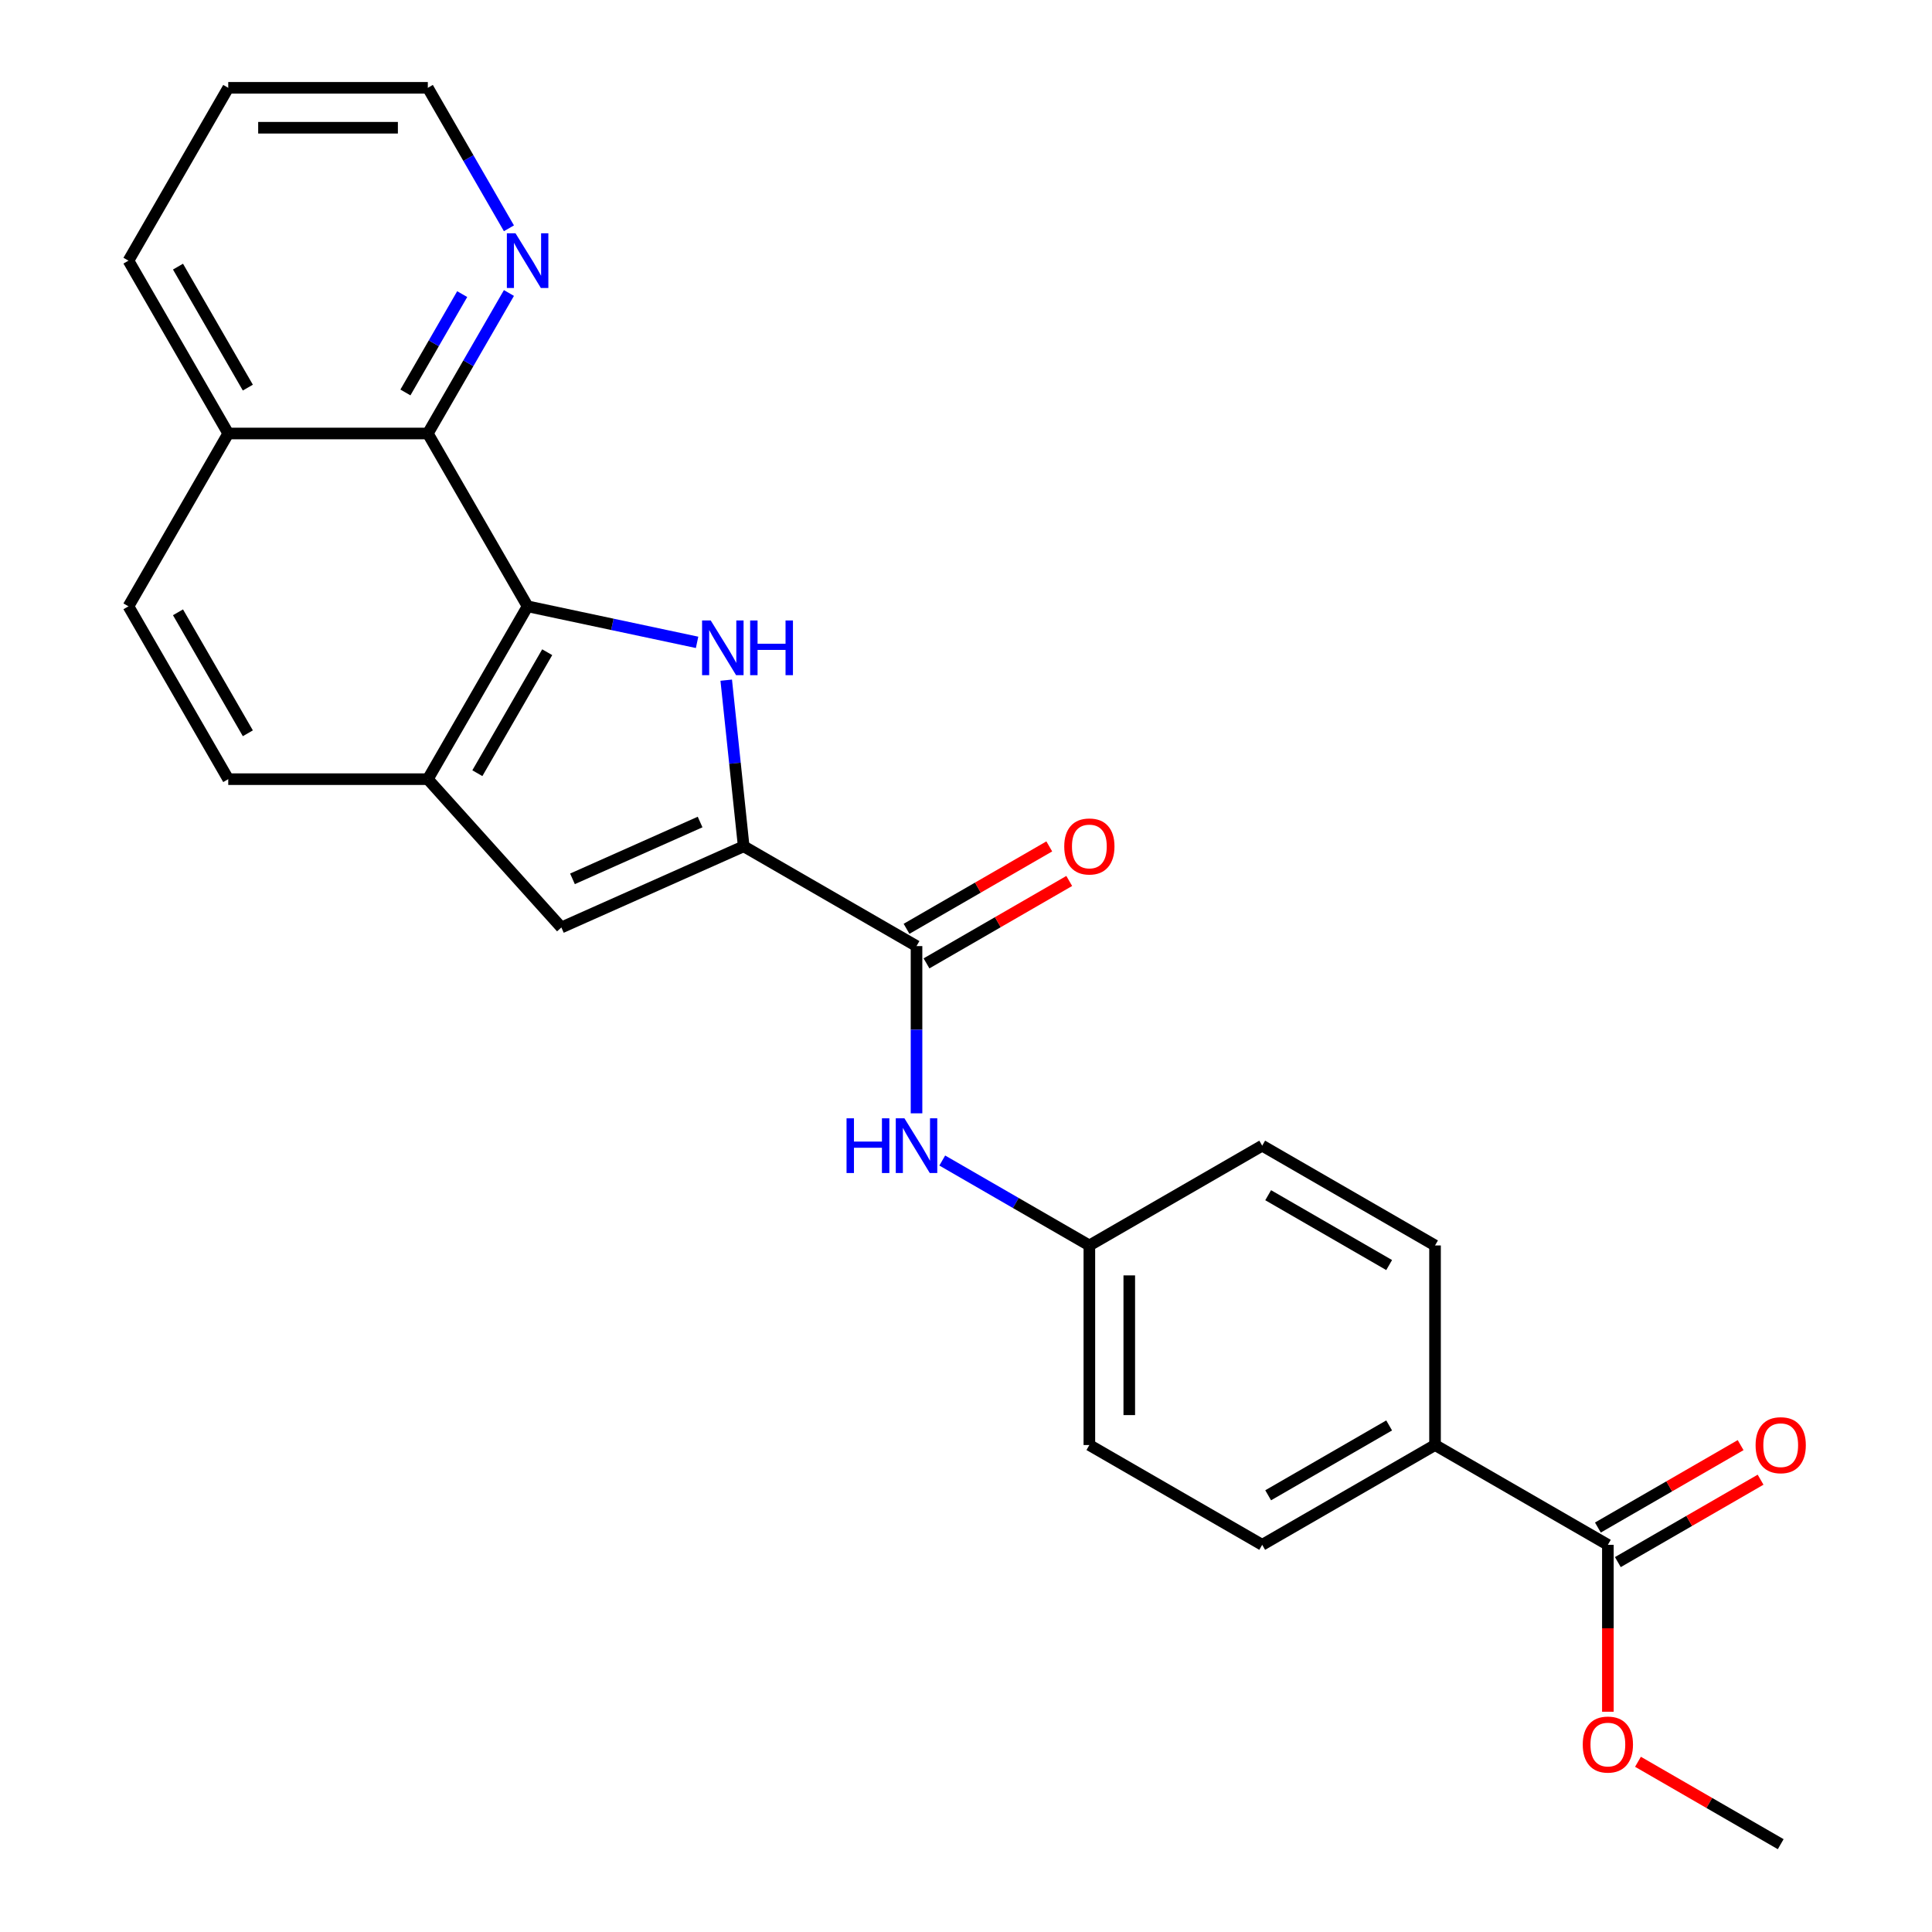 <?xml version='1.0' encoding='iso-8859-1'?>
<svg version='1.1' baseProfile='full'
              xmlns='http://www.w3.org/2000/svg'
                      xmlns:rdkit='http://www.rdkit.org/xml'
                      xmlns:xlink='http://www.w3.org/1999/xlink'
                  xml:space='preserve'
width='1000px' height='1000px' viewBox='0 0 1000 1000'>
<!-- END OF HEADER -->
<rect style='opacity:1.0;fill:#FFFFFF;stroke:none' width='1000' height='1000' x='0' y='0'> </rect>
<path class='bond-0' d='M 375.892,352.055 L 380.411,395.051' style='fill:none;fill-rule:evenodd;stroke:#0000FF;stroke-width:6px;stroke-linecap:butt;stroke-linejoin:miter;stroke-opacity:1' />
<path class='bond-0' d='M 380.411,395.051 L 384.93,438.046' style='fill:none;fill-rule:evenodd;stroke:#000000;stroke-width:6px;stroke-linecap:butt;stroke-linejoin:miter;stroke-opacity:1' />
<path class='bond-1' d='M 360.81,332.481 L 316.95,323.158' style='fill:none;fill-rule:evenodd;stroke:#0000FF;stroke-width:6px;stroke-linecap:butt;stroke-linejoin:miter;stroke-opacity:1' />
<path class='bond-1' d='M 316.95,323.158 L 273.09,313.835' style='fill:none;fill-rule:evenodd;stroke:#000000;stroke-width:6px;stroke-linecap:butt;stroke-linejoin:miter;stroke-opacity:1' />
<path class='bond-2' d='M 384.93,438.046 L 474.39,489.696' style='fill:none;fill-rule:evenodd;stroke:#000000;stroke-width:6px;stroke-linecap:butt;stroke-linejoin:miter;stroke-opacity:1' />
<path class='bond-3' d='M 384.93,438.046 L 290.561,480.062' style='fill:none;fill-rule:evenodd;stroke:#000000;stroke-width:6px;stroke-linecap:butt;stroke-linejoin:miter;stroke-opacity:1' />
<path class='bond-3' d='M 362.372,425.475 L 296.313,454.886' style='fill:none;fill-rule:evenodd;stroke:#000000;stroke-width:6px;stroke-linecap:butt;stroke-linejoin:miter;stroke-opacity:1' />
<path class='bond-4' d='M 273.09,313.835 L 221.44,403.296' style='fill:none;fill-rule:evenodd;stroke:#000000;stroke-width:6px;stroke-linecap:butt;stroke-linejoin:miter;stroke-opacity:1' />
<path class='bond-4' d='M 283.234,337.584 L 247.079,400.206' style='fill:none;fill-rule:evenodd;stroke:#000000;stroke-width:6px;stroke-linecap:butt;stroke-linejoin:miter;stroke-opacity:1' />
<path class='bond-5' d='M 273.09,313.835 L 221.44,224.375' style='fill:none;fill-rule:evenodd;stroke:#000000;stroke-width:6px;stroke-linecap:butt;stroke-linejoin:miter;stroke-opacity:1' />
<path class='bond-6' d='M 474.39,489.696 L 474.39,532.975' style='fill:none;fill-rule:evenodd;stroke:#000000;stroke-width:6px;stroke-linecap:butt;stroke-linejoin:miter;stroke-opacity:1' />
<path class='bond-6' d='M 474.39,532.975 L 474.39,576.254' style='fill:none;fill-rule:evenodd;stroke:#0000FF;stroke-width:6px;stroke-linecap:butt;stroke-linejoin:miter;stroke-opacity:1' />
<path class='bond-10' d='M 479.555,498.642 L 516.494,477.316' style='fill:none;fill-rule:evenodd;stroke:#000000;stroke-width:6px;stroke-linecap:butt;stroke-linejoin:miter;stroke-opacity:1' />
<path class='bond-10' d='M 516.494,477.316 L 553.433,455.989' style='fill:none;fill-rule:evenodd;stroke:#FF0000;stroke-width:6px;stroke-linecap:butt;stroke-linejoin:miter;stroke-opacity:1' />
<path class='bond-10' d='M 469.225,480.75 L 506.164,459.424' style='fill:none;fill-rule:evenodd;stroke:#000000;stroke-width:6px;stroke-linecap:butt;stroke-linejoin:miter;stroke-opacity:1' />
<path class='bond-10' d='M 506.164,459.424 L 543.103,438.097' style='fill:none;fill-rule:evenodd;stroke:#FF0000;stroke-width:6px;stroke-linecap:butt;stroke-linejoin:miter;stroke-opacity:1' />
<path class='bond-25' d='M 290.561,480.062 L 221.44,403.296' style='fill:none;fill-rule:evenodd;stroke:#000000;stroke-width:6px;stroke-linecap:butt;stroke-linejoin:miter;stroke-opacity:1' />
<path class='bond-11' d='M 221.44,403.296 L 118.14,403.296' style='fill:none;fill-rule:evenodd;stroke:#000000;stroke-width:6px;stroke-linecap:butt;stroke-linejoin:miter;stroke-opacity:1' />
<path class='bond-8' d='M 221.44,224.375 L 242.432,188.016' style='fill:none;fill-rule:evenodd;stroke:#000000;stroke-width:6px;stroke-linecap:butt;stroke-linejoin:miter;stroke-opacity:1' />
<path class='bond-8' d='M 242.432,188.016 L 263.424,151.657' style='fill:none;fill-rule:evenodd;stroke:#0000FF;stroke-width:6px;stroke-linecap:butt;stroke-linejoin:miter;stroke-opacity:1' />
<path class='bond-8' d='M 209.845,203.137 L 224.54,177.686' style='fill:none;fill-rule:evenodd;stroke:#000000;stroke-width:6px;stroke-linecap:butt;stroke-linejoin:miter;stroke-opacity:1' />
<path class='bond-8' d='M 224.54,177.686 L 239.234,152.235' style='fill:none;fill-rule:evenodd;stroke:#0000FF;stroke-width:6px;stroke-linecap:butt;stroke-linejoin:miter;stroke-opacity:1' />
<path class='bond-13' d='M 221.44,224.375 L 118.14,224.375' style='fill:none;fill-rule:evenodd;stroke:#000000;stroke-width:6px;stroke-linecap:butt;stroke-linejoin:miter;stroke-opacity:1' />
<path class='bond-15' d='M 487.713,600.688 L 525.782,622.667' style='fill:none;fill-rule:evenodd;stroke:#0000FF;stroke-width:6px;stroke-linecap:butt;stroke-linejoin:miter;stroke-opacity:1' />
<path class='bond-15' d='M 525.782,622.667 L 563.851,644.646' style='fill:none;fill-rule:evenodd;stroke:#000000;stroke-width:6px;stroke-linecap:butt;stroke-linejoin:miter;stroke-opacity:1' />
<path class='bond-7' d='M 832.231,799.596 L 742.771,747.946' style='fill:none;fill-rule:evenodd;stroke:#000000;stroke-width:6px;stroke-linecap:butt;stroke-linejoin:miter;stroke-opacity:1' />
<path class='bond-12' d='M 837.396,808.542 L 874.335,787.215' style='fill:none;fill-rule:evenodd;stroke:#000000;stroke-width:6px;stroke-linecap:butt;stroke-linejoin:miter;stroke-opacity:1' />
<path class='bond-12' d='M 874.335,787.215 L 911.274,765.888' style='fill:none;fill-rule:evenodd;stroke:#FF0000;stroke-width:6px;stroke-linecap:butt;stroke-linejoin:miter;stroke-opacity:1' />
<path class='bond-12' d='M 827.066,790.65 L 864.005,769.323' style='fill:none;fill-rule:evenodd;stroke:#000000;stroke-width:6px;stroke-linecap:butt;stroke-linejoin:miter;stroke-opacity:1' />
<path class='bond-12' d='M 864.005,769.323 L 900.944,747.996' style='fill:none;fill-rule:evenodd;stroke:#FF0000;stroke-width:6px;stroke-linecap:butt;stroke-linejoin:miter;stroke-opacity:1' />
<path class='bond-18' d='M 832.231,799.596 L 832.231,842.794' style='fill:none;fill-rule:evenodd;stroke:#000000;stroke-width:6px;stroke-linecap:butt;stroke-linejoin:miter;stroke-opacity:1' />
<path class='bond-18' d='M 832.231,842.794 L 832.231,885.993' style='fill:none;fill-rule:evenodd;stroke:#FF0000;stroke-width:6px;stroke-linecap:butt;stroke-linejoin:miter;stroke-opacity:1' />
<path class='bond-21' d='M 263.424,118.172 L 242.432,81.813' style='fill:none;fill-rule:evenodd;stroke:#0000FF;stroke-width:6px;stroke-linecap:butt;stroke-linejoin:miter;stroke-opacity:1' />
<path class='bond-21' d='M 242.432,81.813 L 221.44,45.455' style='fill:none;fill-rule:evenodd;stroke:#000000;stroke-width:6px;stroke-linecap:butt;stroke-linejoin:miter;stroke-opacity:1' />
<path class='bond-9' d='M 742.771,747.946 L 653.311,799.596' style='fill:none;fill-rule:evenodd;stroke:#000000;stroke-width:6px;stroke-linecap:butt;stroke-linejoin:miter;stroke-opacity:1' />
<path class='bond-9' d='M 719.022,737.801 L 656.4,773.956' style='fill:none;fill-rule:evenodd;stroke:#000000;stroke-width:6px;stroke-linecap:butt;stroke-linejoin:miter;stroke-opacity:1' />
<path class='bond-28' d='M 742.771,747.946 L 742.771,644.646' style='fill:none;fill-rule:evenodd;stroke:#000000;stroke-width:6px;stroke-linecap:butt;stroke-linejoin:miter;stroke-opacity:1' />
<path class='bond-26' d='M 118.14,403.296 L 66.49,313.835' style='fill:none;fill-rule:evenodd;stroke:#000000;stroke-width:6px;stroke-linecap:butt;stroke-linejoin:miter;stroke-opacity:1' />
<path class='bond-26' d='M 128.285,379.547 L 92.13,316.924' style='fill:none;fill-rule:evenodd;stroke:#000000;stroke-width:6px;stroke-linecap:butt;stroke-linejoin:miter;stroke-opacity:1' />
<path class='bond-14' d='M 118.14,224.375 L 66.49,313.835' style='fill:none;fill-rule:evenodd;stroke:#000000;stroke-width:6px;stroke-linecap:butt;stroke-linejoin:miter;stroke-opacity:1' />
<path class='bond-22' d='M 118.14,224.375 L 66.49,134.915' style='fill:none;fill-rule:evenodd;stroke:#000000;stroke-width:6px;stroke-linecap:butt;stroke-linejoin:miter;stroke-opacity:1' />
<path class='bond-22' d='M 128.285,200.626 L 92.13,138.004' style='fill:none;fill-rule:evenodd;stroke:#000000;stroke-width:6px;stroke-linecap:butt;stroke-linejoin:miter;stroke-opacity:1' />
<path class='bond-19' d='M 563.851,644.646 L 653.311,592.996' style='fill:none;fill-rule:evenodd;stroke:#000000;stroke-width:6px;stroke-linecap:butt;stroke-linejoin:miter;stroke-opacity:1' />
<path class='bond-20' d='M 563.851,644.646 L 563.851,747.946' style='fill:none;fill-rule:evenodd;stroke:#000000;stroke-width:6px;stroke-linecap:butt;stroke-linejoin:miter;stroke-opacity:1' />
<path class='bond-20' d='M 584.511,660.141 L 584.511,732.451' style='fill:none;fill-rule:evenodd;stroke:#000000;stroke-width:6px;stroke-linecap:butt;stroke-linejoin:miter;stroke-opacity:1' />
<path class='bond-16' d='M 742.771,644.646 L 653.311,592.996' style='fill:none;fill-rule:evenodd;stroke:#000000;stroke-width:6px;stroke-linecap:butt;stroke-linejoin:miter;stroke-opacity:1' />
<path class='bond-16' d='M 719.022,654.791 L 656.4,618.636' style='fill:none;fill-rule:evenodd;stroke:#000000;stroke-width:6px;stroke-linecap:butt;stroke-linejoin:miter;stroke-opacity:1' />
<path class='bond-17' d='M 653.311,799.596 L 563.851,747.946' style='fill:none;fill-rule:evenodd;stroke:#000000;stroke-width:6px;stroke-linecap:butt;stroke-linejoin:miter;stroke-opacity:1' />
<path class='bond-23' d='M 847.814,911.892 L 884.753,933.219' style='fill:none;fill-rule:evenodd;stroke:#FF0000;stroke-width:6px;stroke-linecap:butt;stroke-linejoin:miter;stroke-opacity:1' />
<path class='bond-23' d='M 884.753,933.219 L 921.692,954.545' style='fill:none;fill-rule:evenodd;stroke:#000000;stroke-width:6px;stroke-linecap:butt;stroke-linejoin:miter;stroke-opacity:1' />
<path class='bond-27' d='M 221.44,45.455 L 118.14,45.455' style='fill:none;fill-rule:evenodd;stroke:#000000;stroke-width:6px;stroke-linecap:butt;stroke-linejoin:miter;stroke-opacity:1' />
<path class='bond-27' d='M 205.945,66.115 L 133.635,66.115' style='fill:none;fill-rule:evenodd;stroke:#000000;stroke-width:6px;stroke-linecap:butt;stroke-linejoin:miter;stroke-opacity:1' />
<path class='bond-24' d='M 66.49,134.915 L 118.14,45.455' style='fill:none;fill-rule:evenodd;stroke:#000000;stroke-width:6px;stroke-linecap:butt;stroke-linejoin:miter;stroke-opacity:1' />
<path  class='atom-0' d='M 367.872 321.153
L 377.152 336.153
Q 378.072 337.633, 379.552 340.313
Q 381.032 342.993, 381.112 343.153
L 381.112 321.153
L 384.872 321.153
L 384.872 349.473
L 380.992 349.473
L 371.032 333.073
Q 369.872 331.153, 368.632 328.953
Q 367.432 326.753, 367.072 326.073
L 367.072 349.473
L 363.392 349.473
L 363.392 321.153
L 367.872 321.153
' fill='#0000FF'/>
<path  class='atom-0' d='M 388.272 321.153
L 392.112 321.153
L 392.112 333.193
L 406.592 333.193
L 406.592 321.153
L 410.432 321.153
L 410.432 349.473
L 406.592 349.473
L 406.592 336.393
L 392.112 336.393
L 392.112 349.473
L 388.272 349.473
L 388.272 321.153
' fill='#0000FF'/>
<path  class='atom-7' d='M 438.17 578.836
L 442.01 578.836
L 442.01 590.876
L 456.49 590.876
L 456.49 578.836
L 460.33 578.836
L 460.33 607.156
L 456.49 607.156
L 456.49 594.076
L 442.01 594.076
L 442.01 607.156
L 438.17 607.156
L 438.17 578.836
' fill='#0000FF'/>
<path  class='atom-7' d='M 468.13 578.836
L 477.41 593.836
Q 478.33 595.316, 479.81 597.996
Q 481.29 600.676, 481.37 600.836
L 481.37 578.836
L 485.13 578.836
L 485.13 607.156
L 481.25 607.156
L 471.29 590.756
Q 470.13 588.836, 468.89 586.636
Q 467.69 584.436, 467.33 583.756
L 467.33 607.156
L 463.65 607.156
L 463.65 578.836
L 468.13 578.836
' fill='#0000FF'/>
<path  class='atom-9' d='M 266.83 120.755
L 276.11 135.755
Q 277.03 137.235, 278.51 139.915
Q 279.99 142.595, 280.07 142.755
L 280.07 120.755
L 283.83 120.755
L 283.83 149.075
L 279.95 149.075
L 269.99 132.675
Q 268.83 130.755, 267.59 128.555
Q 266.39 126.355, 266.03 125.675
L 266.03 149.075
L 262.35 149.075
L 262.35 120.755
L 266.83 120.755
' fill='#0000FF'/>
<path  class='atom-11' d='M 550.851 438.126
Q 550.851 431.326, 554.211 427.526
Q 557.571 423.726, 563.851 423.726
Q 570.131 423.726, 573.491 427.526
Q 576.851 431.326, 576.851 438.126
Q 576.851 445.006, 573.451 448.926
Q 570.051 452.806, 563.851 452.806
Q 557.611 452.806, 554.211 448.926
Q 550.851 445.046, 550.851 438.126
M 563.851 449.606
Q 568.171 449.606, 570.491 446.726
Q 572.851 443.806, 572.851 438.126
Q 572.851 432.566, 570.491 429.766
Q 568.171 426.926, 563.851 426.926
Q 559.531 426.926, 557.171 429.726
Q 554.851 432.526, 554.851 438.126
Q 554.851 443.846, 557.171 446.726
Q 559.531 449.606, 563.851 449.606
' fill='#FF0000'/>
<path  class='atom-13' d='M 908.692 748.026
Q 908.692 741.226, 912.052 737.426
Q 915.412 733.626, 921.692 733.626
Q 927.972 733.626, 931.332 737.426
Q 934.692 741.226, 934.692 748.026
Q 934.692 754.906, 931.292 758.826
Q 927.892 762.706, 921.692 762.706
Q 915.452 762.706, 912.052 758.826
Q 908.692 754.946, 908.692 748.026
M 921.692 759.506
Q 926.012 759.506, 928.332 756.626
Q 930.692 753.706, 930.692 748.026
Q 930.692 742.466, 928.332 739.666
Q 926.012 736.826, 921.692 736.826
Q 917.372 736.826, 915.012 739.626
Q 912.692 742.426, 912.692 748.026
Q 912.692 753.746, 915.012 756.626
Q 917.372 759.506, 921.692 759.506
' fill='#FF0000'/>
<path  class='atom-19' d='M 819.231 902.976
Q 819.231 896.176, 822.591 892.376
Q 825.951 888.576, 832.231 888.576
Q 838.511 888.576, 841.871 892.376
Q 845.231 896.176, 845.231 902.976
Q 845.231 909.856, 841.831 913.776
Q 838.431 917.656, 832.231 917.656
Q 825.991 917.656, 822.591 913.776
Q 819.231 909.896, 819.231 902.976
M 832.231 914.456
Q 836.551 914.456, 838.871 911.576
Q 841.231 908.656, 841.231 902.976
Q 841.231 897.416, 838.871 894.616
Q 836.551 891.776, 832.231 891.776
Q 827.911 891.776, 825.551 894.576
Q 823.231 897.376, 823.231 902.976
Q 823.231 908.696, 825.551 911.576
Q 827.911 914.456, 832.231 914.456
' fill='#FF0000'/>
</svg>

